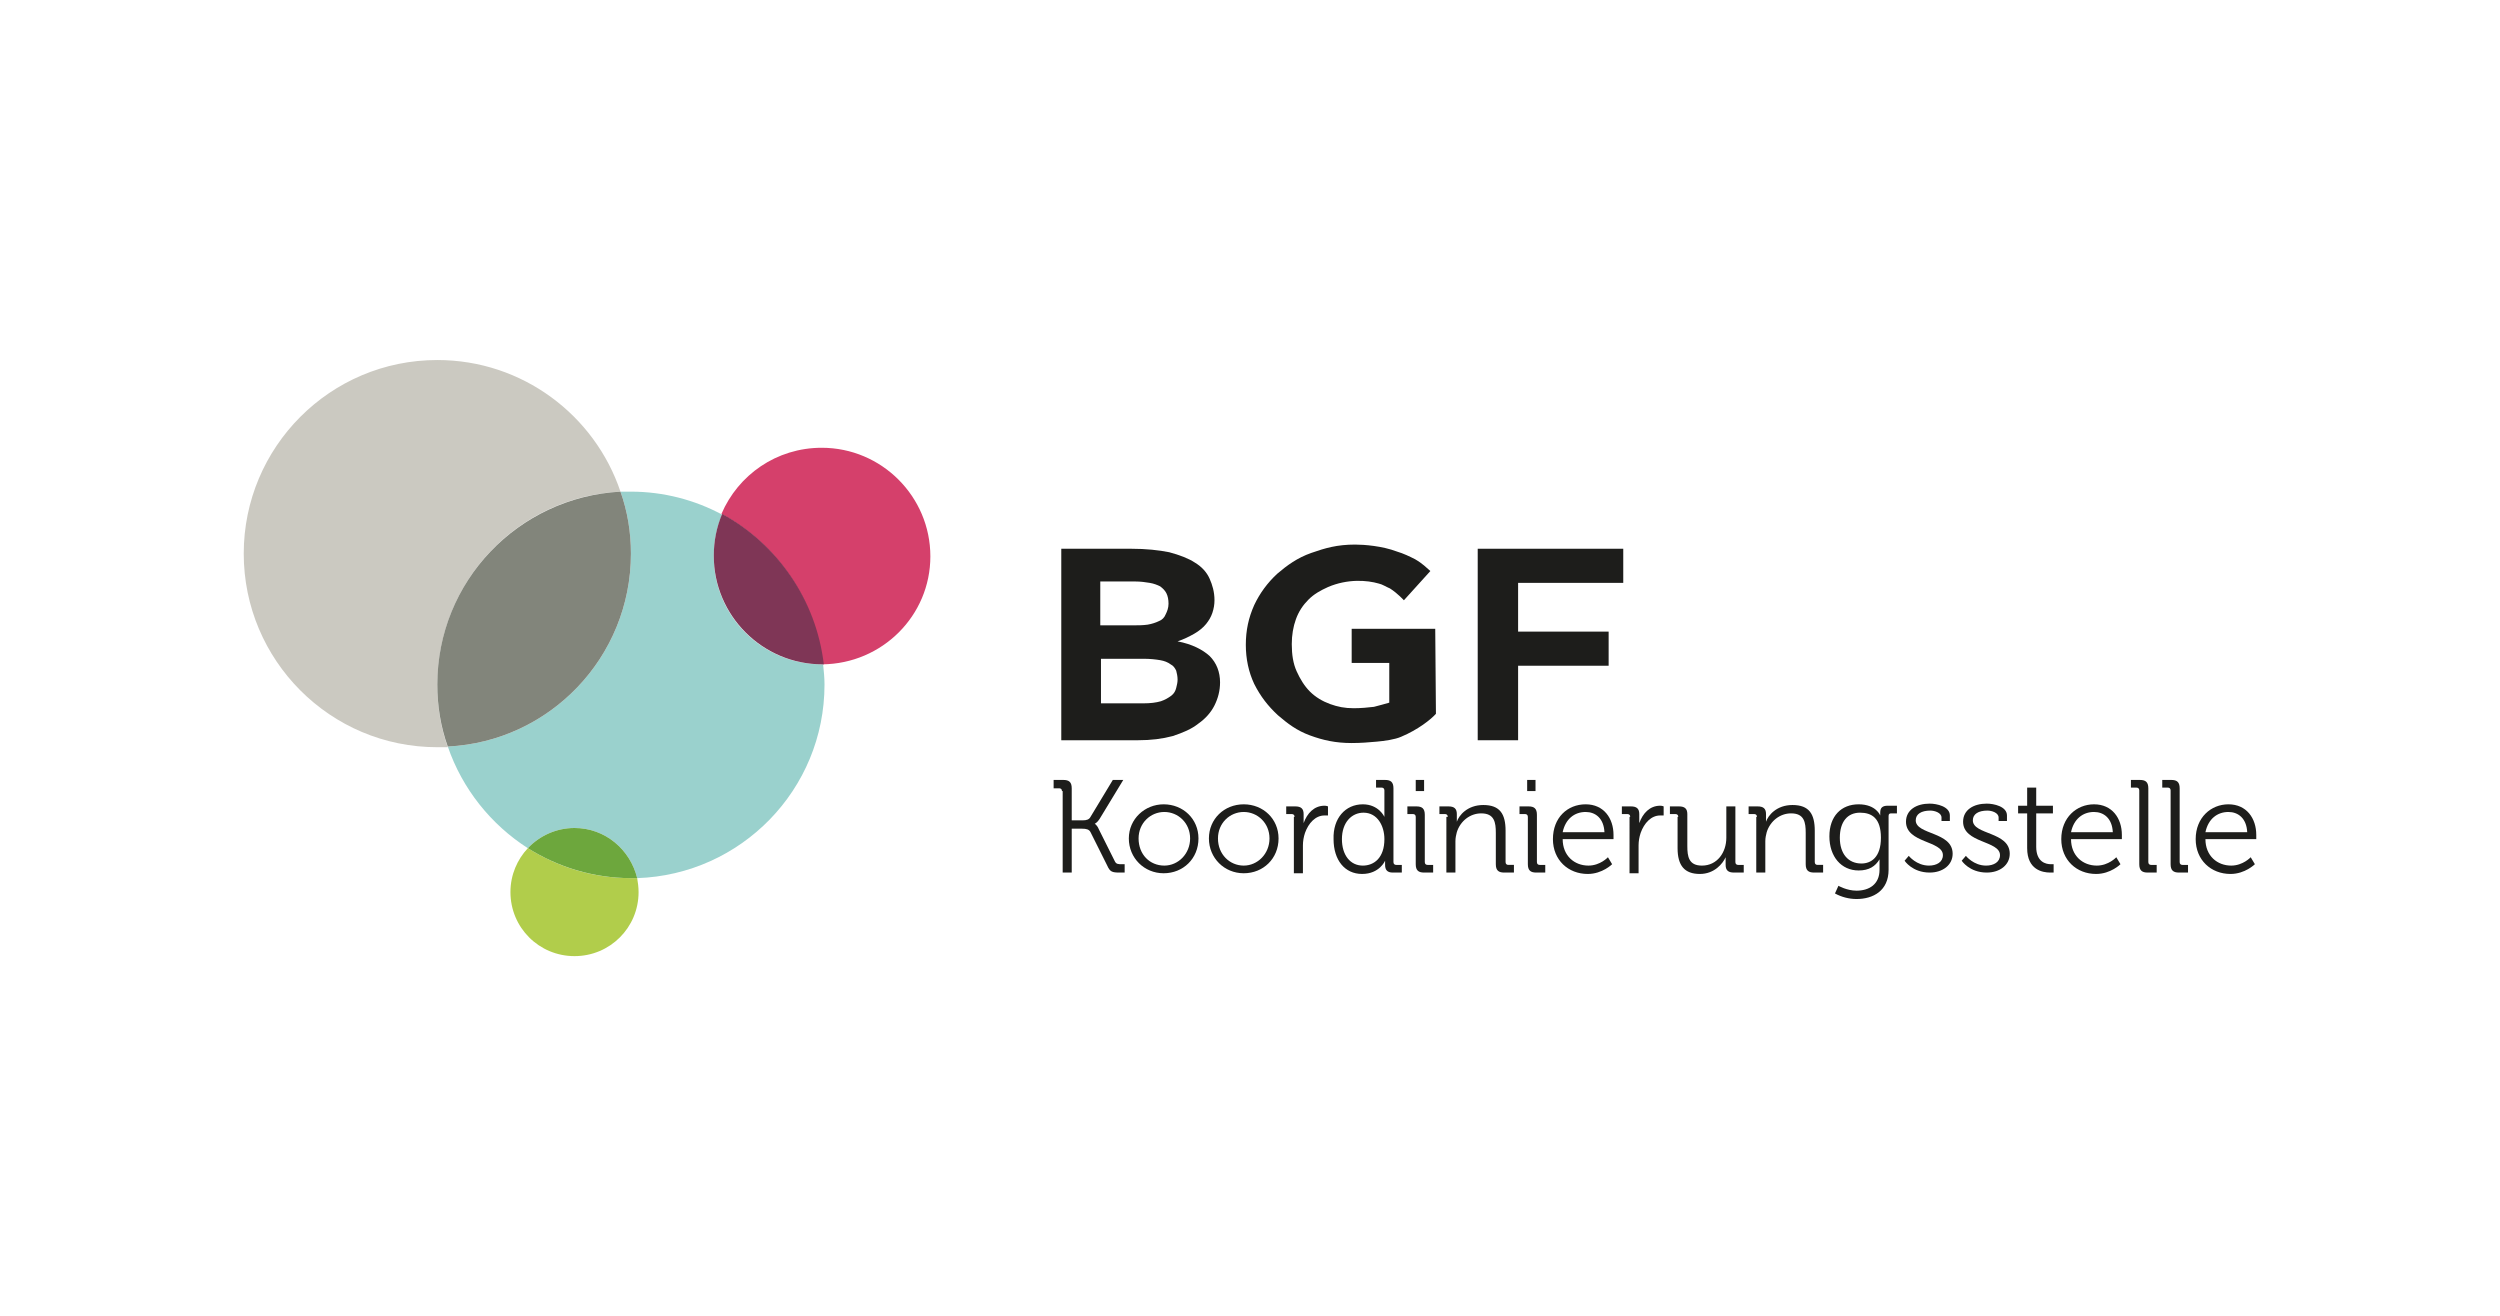<?xml version="1.0" encoding="utf-8"?>
<!-- Generator: Adobe Illustrator 23.0.2, SVG Export Plug-In . SVG Version: 6.00 Build 0)  -->
<svg version="1.1" id="Ebene_1" xmlns="http://www.w3.org/2000/svg" xmlns:xlink="http://www.w3.org/1999/xlink" x="0px" y="0px"
	 viewBox="0 0 359 189" style="enable-background:new 0 0 359 189;" xml:space="preserve">
<style type="text/css">
	.st0{fill:#1D1D1B;}
	.st1{fill:#D5406B;}
	.st2{fill:#B1CD4B;}
	.st3{fill:#9AD1CD;}
	.st4{fill:#7F3656;}
	.st5{fill:#6DA73D;}
	.st6{fill:#CBC9C1;}
	.st7{fill:#82857B;}
</style>
<g>
	<path class="st0" d="M152.4,106.3V78.8h10c2.2,0,4,0.2,5.5,0.5c1.5,0.4,2.8,0.9,3.7,1.5c1,0.6,1.7,1.4,2.1,2.3
		c0.4,0.9,0.7,1.9,0.7,3.1c0,0.6-0.1,1.2-0.3,1.8c-0.2,0.6-0.5,1.1-0.9,1.6c-0.4,0.5-1,1-1.7,1.4c-0.7,0.4-1.5,0.8-2.4,1.1
		c2.1,0.4,3.6,1.2,4.6,2.1c1,1,1.5,2.3,1.5,3.8c0,1.2-0.3,2.3-0.8,3.3s-1.3,1.9-2.3,2.6c-1,0.8-2.2,1.3-3.7,1.8
		c-1.5,0.4-3.1,0.6-5,0.6H152.4z M158.1,89.8h4.5c0.8,0,1.5,0,2.2-0.1c0.6-0.1,1.2-0.3,1.6-0.5c0.5-0.2,0.8-0.5,1-1
		c0.2-0.4,0.4-0.9,0.4-1.5c0-0.6-0.1-1.1-0.3-1.5c-0.2-0.4-0.5-0.7-0.9-1c-0.4-0.2-0.9-0.4-1.5-0.5c-0.6-0.1-1.3-0.2-2.1-0.2h-5
		V89.8z M158.1,94.6v6.4h6.1c1,0,1.8-0.1,2.5-0.3c0.6-0.2,1.1-0.5,1.5-0.8c0.4-0.3,0.6-0.7,0.7-1.1s0.2-0.8,0.2-1.2
		c0-0.5-0.1-0.9-0.2-1.3c-0.2-0.4-0.4-0.7-0.8-0.9c-0.4-0.3-0.9-0.5-1.5-0.6c-0.6-0.1-1.4-0.2-2.4-0.2H158.1z"/>
	<path class="st0" d="M194.1,95.2l0-4.9h12l0.1,12.2c-0.7,0.8-2.6,2.3-5,3.3c-0.9,0.4-2.4,0.6-3.5,0.7c-1.1,0.1-2.3,0.2-3.6,0.2
		c-2.3,0-4.1-0.4-6-1.1s-3.2-1.7-4.6-2.9c-1.4-1.3-2.5-2.7-3.4-4.5c-0.8-1.7-1.2-3.6-1.2-5.6c0-2.1,0.4-3.9,1.2-5.7
		c0.8-1.7,1.9-3.2,3.3-4.5c1.4-1.2,2.9-2.3,4.9-3c2-0.7,3.7-1.2,6.3-1.2c1.3,0,3.9,0.2,6,1c1,0.3,1.8,0.7,2.6,1.1
		c1.2,0.7,1.6,1.2,2.2,1.7l-3.8,4.2c0,0-0.9-1-2-1.7c-0.5-0.2-1.1-0.6-1.6-0.7c-1.7-0.5-4.5-0.7-7.3,0.5c-1.1,0.5-2,1-2.8,1.8
		c-0.8,0.8-1.4,1.7-1.8,2.8c-0.4,1.1-0.6,2.3-0.6,3.6c0,1.5,0.2,2.8,0.7,3.9c0.5,1.1,1.1,2.1,1.9,2.9c0.8,0.8,1.8,1.4,2.9,1.8
		c1.1,0.4,2.1,0.6,3.4,0.6c1,0,2.1-0.1,2.9-0.2c0.8-0.2,1.5-0.4,2.2-0.6v-5.7H194.1z"/>
	<path class="st0" d="M233.1,78.8v4.9H218v7h13v4.9h-13v10.7h-5.8V78.8H233.1z"/>
	<g>
		<path class="st0" d="M152.5,113.6c0-0.3-0.2-0.4-0.4-0.4h-0.8V112h1.4c0.8,0,1.2,0.3,1.2,1.2v4.6h1.6c0.5,0,0.9-0.1,1.1-0.5
			l3.2-5.3h1.5l-3.4,5.6c-0.3,0.5-0.7,0.7-0.7,0.7v0c0,0,0.3,0.1,0.6,0.8l2.3,4.6c0.2,0.4,0.5,0.4,1,0.4h0.4v1.2h-0.7
			c-1.1,0-1.4-0.1-1.8-1l-2.4-4.8c-0.2-0.4-0.6-0.5-1.2-0.5h-1.5v6.3h-1.3V113.6z"/>
		<path class="st0" d="M167.1,115.5c2.8,0,5,2.1,5,4.9c0,2.9-2.2,5-5,5c-2.8,0-5-2.2-5-5C162.1,117.6,164.4,115.5,167.1,115.5z
			 M167.2,124.3c2,0,3.7-1.7,3.7-3.9c0-2.2-1.7-3.8-3.7-3.8c-2,0-3.7,1.6-3.7,3.8C163.5,122.7,165.1,124.3,167.2,124.3z"/>
		<path class="st0" d="M178.6,115.5c2.8,0,5,2.1,5,4.9c0,2.9-2.2,5-5,5c-2.8,0-5-2.2-5-5C173.6,117.6,175.8,115.5,178.6,115.5z
			 M178.6,124.3c2,0,3.7-1.7,3.7-3.9c0-2.2-1.7-3.8-3.7-3.8c-2,0-3.7,1.6-3.7,3.8C174.9,122.7,176.6,124.3,178.6,124.3z"/>
		<path class="st0" d="M185.9,117.3c0-0.3-0.2-0.4-0.4-0.4h-0.8v-1.1h1.3c0.8,0,1.2,0.3,1.2,1.1v0.6c0,0.4,0,0.7,0,0.7h0
			c0.5-1.4,1.5-2.5,3-2.5c0.3,0,0.5,0.1,0.5,0.1v1.3c0,0-0.2,0-0.5,0c-1.3,0-2.3,1.1-2.8,2.5c-0.2,0.6-0.3,1.2-0.3,1.8v4h-1.3V117.3
			z"/>
		<path class="st0" d="M195.7,115.5c2.3,0,3.1,1.8,3.1,1.8h0c0,0,0-0.3,0-0.7v-3.1c0-0.3-0.2-0.4-0.4-0.4h-0.8V112h1.3
			c0.8,0,1.2,0.3,1.2,1.2v10.6c0,0.3,0.2,0.4,0.4,0.4h0.8v1.1h-1.3c-0.8,0-1.1-0.4-1.1-1.1c0-0.4,0-0.6,0-0.6h0c0,0-0.8,1.9-3.3,1.9
			c-2.5,0-4.1-2-4.1-5C191.4,117.5,193.2,115.5,195.7,115.5z M198.8,120.5c0-1.9-1-3.8-3-3.8c-1.7,0-3.1,1.4-3.1,3.8
			c0,2.3,1.2,3.8,3,3.8C197.3,124.3,198.8,123.2,198.8,120.5z"/>
		<path class="st0" d="M203.3,117.3c0-0.3-0.2-0.4-0.4-0.4h-0.8v-1.1h1.3c0.8,0,1.2,0.3,1.2,1.2v6.8c0,0.3,0.2,0.4,0.4,0.4h0.8v1.1
			h-1.3c-0.8,0-1.2-0.3-1.2-1.2V117.3z M203.3,112h1.2v1.6h-1.2V112z"/>
		<path class="st0" d="M207.9,117.3c0-0.3-0.2-0.4-0.4-0.4h-0.8v-1.1h1.3c0.8,0,1.2,0.3,1.2,1.1v0.4c0,0.4,0,0.7,0,0.7h0
			c0.3-0.9,1.5-2.4,3.8-2.4c2.4,0,3.2,1.3,3.2,3.7v4.5c0,0.3,0.2,0.4,0.4,0.4h0.8v1.1H216c-0.8,0-1.2-0.3-1.2-1.2v-4.5
			c0-1.5-0.2-2.8-2.1-2.8c-1.6,0-3,1.1-3.5,2.7c-0.1,0.4-0.2,0.8-0.2,1.3v4.5h-1.3V117.3z"/>
		<path class="st0" d="M219.4,117.3c0-0.3-0.2-0.4-0.4-0.4h-0.8v-1.1h1.3c0.8,0,1.2,0.3,1.2,1.2v6.8c0,0.3,0.2,0.4,0.4,0.4h0.8v1.1
			h-1.3c-0.8,0-1.2-0.3-1.2-1.2V117.3z M219.3,112h1.2v1.6h-1.2V112z"/>
		<path class="st0" d="M227.7,115.5c2.6,0,4,2,4,4.4c0,0.2,0,0.6,0,0.6h-7.3c0,2.4,1.7,3.8,3.7,3.8c1.7,0,2.8-1.2,2.8-1.2l0.6,1
			c0,0-1.4,1.4-3.5,1.4c-2.8,0-5-2-5-5C223,117.4,225.1,115.5,227.7,115.5z M230.4,119.5c-0.1-2-1.3-2.9-2.7-2.9
			c-1.6,0-2.9,1-3.3,2.9H230.4z"/>
		<path class="st0" d="M234.1,117.3c0-0.3-0.2-0.4-0.4-0.4h-0.8v-1.1h1.3c0.8,0,1.2,0.3,1.2,1.1v0.6c0,0.4,0,0.7,0,0.7h0
			c0.5-1.4,1.5-2.5,3-2.5c0.3,0,0.5,0.1,0.5,0.1v1.3c0,0-0.2,0-0.5,0c-1.3,0-2.3,1.1-2.8,2.5c-0.2,0.6-0.3,1.2-0.3,1.8v4h-1.3V117.3
			z"/>
		<path class="st0" d="M241,117.3c0-0.3-0.2-0.4-0.4-0.4h-0.8v-1.1h1.3c0.8,0,1.2,0.3,1.2,1.1v4.6c0,1.5,0.2,2.8,2.1,2.8
			c2.2,0,3.5-1.9,3.5-4v-4.5h1.3v8c0,0.3,0.2,0.4,0.4,0.4h0.8v1.1H249c-0.8,0-1.2-0.3-1.2-1.1v-0.4c0-0.4,0-0.7,0-0.7h0
			c-0.4,0.9-1.6,2.4-3.7,2.4c-2.2,0-3.2-1.2-3.2-3.7V117.3z"/>
		<path class="st0" d="M252.3,117.3c0-0.3-0.2-0.4-0.4-0.4h-0.8v-1.1h1.3c0.8,0,1.2,0.3,1.2,1.1v0.4c0,0.4,0,0.7,0,0.7h0
			c0.3-0.9,1.5-2.4,3.8-2.4c2.4,0,3.2,1.3,3.2,3.7v4.5c0,0.3,0.2,0.4,0.4,0.4h0.8v1.1h-1.3c-0.8,0-1.2-0.3-1.2-1.2v-4.5
			c0-1.5-0.2-2.8-2.1-2.8c-1.6,0-3,1.1-3.5,2.7c-0.1,0.4-0.2,0.8-0.2,1.3v4.5h-1.3V117.3z"/>
		<path class="st0" d="M266.9,115.5c2.5,0,3.1,1.6,3.1,1.6h0c0,0,0-0.2,0-0.4c0-0.7,0.3-1,1.1-1h1.3v1.1h-0.8
			c-0.3,0-0.4,0.1-0.4,0.4v7.7c0,3-2.2,4.2-4.6,4.2c-1.1,0-2.2-0.3-3.1-0.8l0.5-1.1c0,0,1.2,0.7,2.6,0.7c1.8,0,3.3-0.9,3.3-3v-0.8
			c0-0.4,0-0.7,0-0.7h0c-0.6,1-1.5,1.6-3,1.6c-2.5,0-4.2-2-4.2-4.9S264.4,115.5,266.9,115.5z M270.1,120.3c0-2.8-1.3-3.6-3-3.6
			c-1.8,0-2.9,1.3-2.9,3.6c0,2.3,1.2,3.7,3.1,3.7C268.7,124,270.1,123.1,270.1,120.3z"/>
		<path class="st0" d="M274.1,122.9c0,0,1.1,1.4,2.9,1.4c1.1,0,2-0.5,2-1.5c0-2.1-5.3-1.7-5.3-4.8c0-1.7,1.5-2.6,3.4-2.6
			c1,0,2.9,0.4,2.9,1.7v0.8h-1.2v-0.5c0-0.7-1-1-1.6-1c-1.3,0-2.1,0.5-2.1,1.4c0,2.1,5.3,1.6,5.3,4.8c0,1.6-1.4,2.7-3.3,2.7
			c-2.5,0-3.6-1.7-3.6-1.7L274.1,122.9z"/>
		<path class="st0" d="M282.3,122.9c0,0,1.1,1.4,2.9,1.4c1.1,0,2-0.5,2-1.5c0-2.1-5.3-1.7-5.3-4.8c0-1.7,1.5-2.6,3.4-2.6
			c1,0,2.9,0.4,2.9,1.7v0.8H287v-0.5c0-0.7-1-1-1.6-1c-1.3,0-2.1,0.5-2.1,1.4c0,2.1,5.3,1.6,5.3,4.8c0,1.6-1.4,2.7-3.3,2.7
			c-2.5,0-3.6-1.7-3.6-1.7L282.3,122.9z"/>
		<path class="st0" d="M291,116.8h-1.2v-1.1h1.3v-2.6h1.3v2.6h2.4v1.1h-2.4v4.8c0,2.2,1.4,2.5,2.1,2.5c0.3,0,0.4,0,0.4,0v1.2
			c0,0-0.2,0-0.5,0c-1.1,0-3.3-0.4-3.3-3.5V116.8z"/>
		<path class="st0" d="M300.7,115.5c2.6,0,4,2,4,4.4c0,0.2,0,0.6,0,0.6h-7.3c0,2.4,1.7,3.8,3.7,3.8c1.7,0,2.8-1.2,2.8-1.2l0.6,1
			c0,0-1.4,1.4-3.5,1.4c-2.8,0-5-2-5-5C296,117.4,298.2,115.5,300.7,115.5z M303.4,119.5c-0.1-2-1.3-2.9-2.7-2.9
			c-1.6,0-2.9,1-3.3,2.9H303.4z"/>
		<path class="st0" d="M307.2,113.5c0-0.3-0.2-0.4-0.4-0.4H306V112h1.3c0.8,0,1.2,0.3,1.2,1.2v10.6c0,0.3,0.2,0.4,0.4,0.4h0.8v1.1
			h-1.3c-0.8,0-1.2-0.3-1.2-1.2V113.5z"/>
		<path class="st0" d="M311.7,113.5c0-0.3-0.2-0.4-0.4-0.4h-0.8V112h1.3c0.8,0,1.2,0.3,1.2,1.2v10.6c0,0.3,0.2,0.4,0.4,0.4h0.8v1.1
			h-1.3c-0.8,0-1.2-0.3-1.2-1.2V113.5z"/>
		<path class="st0" d="M320,115.5c2.6,0,4,2,4,4.4c0,0.2,0,0.6,0,0.6h-7.3c0,2.4,1.7,3.8,3.7,3.8c1.7,0,2.8-1.2,2.8-1.2l0.6,1
			c0,0-1.4,1.4-3.5,1.4c-2.8,0-5-2-5-5C315.3,117.4,317.5,115.5,320,115.5z M322.7,119.5c-0.1-2-1.3-2.9-2.7-2.9
			c-1.6,0-2.9,1-3.3,2.9H322.7z"/>
	</g>
	<path class="st1" d="M133.6,79.9c0-8.6-7-15.6-15.6-15.6c-6.5,0-12,3.9-14.4,9.5c7.9,4.3,13.5,12.2,14.5,21.6
		C126.7,95.3,133.6,88.4,133.6,79.9z"/>
	<path class="st2" d="M75.8,121.8c-1.5,1.6-2.5,3.8-2.5,6.3c0,5.1,4.1,9.2,9.2,9.2c5.1,0,9.2-4.1,9.2-9.2c0-0.7-0.1-1.4-0.2-2
		c-0.3,0-0.6,0-0.9,0C85.1,126.1,80.1,124.5,75.8,121.8z"/>
	<path class="st3" d="M102.5,79.9c0-2.1,0.4-4.2,1.2-6c-3.9-2.1-8.4-3.3-13.1-3.3c-0.5,0-1,0-1.5,0c1,2.8,1.5,5.8,1.5,8.9
		c0,14.9-11.7,27-26.3,27.7c2.1,6.1,6.2,11.2,11.5,14.6c1.7-1.8,4.1-2.9,6.7-2.9c4.4,0,8,3.1,9,7.2c14.9-0.5,26.9-12.7,26.9-27.8
		c0-1-0.1-1.9-0.2-2.9c-0.1,0-0.1,0-0.2,0C109.5,95.4,102.5,88.5,102.5,79.9z"/>
	<path class="st4" d="M103.7,73.8c-0.8,1.9-1.2,3.9-1.2,6c0,8.6,7,15.6,15.6,15.6c0.1,0,0.1,0,0.2,0
		C117.2,86.1,111.6,78.1,103.7,73.8z"/>
	<path class="st5" d="M82.5,118.9c-2.6,0-5,1.1-6.7,2.9c4.3,2.7,9.4,4.3,14.8,4.3c0.3,0,0.6,0,0.9,0C90.5,122,86.9,118.9,82.5,118.9
		z"/>
	<path class="st6" d="M89.1,70.6c-3.7-11-14.1-18.9-26.3-18.9C47.4,51.7,35,64.2,35,79.5c0,15.3,12.4,27.8,27.8,27.8
		c0.5,0,1,0,1.5,0c-1-2.8-1.5-5.8-1.5-8.9C62.8,83.5,74.4,71.3,89.1,70.6z"/>
	<path class="st7" d="M90.6,79.5c0-3.1-0.5-6.1-1.5-8.9c-14.7,0.8-26.3,12.9-26.3,27.7c0,3.1,0.5,6.1,1.5,8.9
		C78.9,106.5,90.6,94.4,90.6,79.5z"/>
</g>
</svg>

